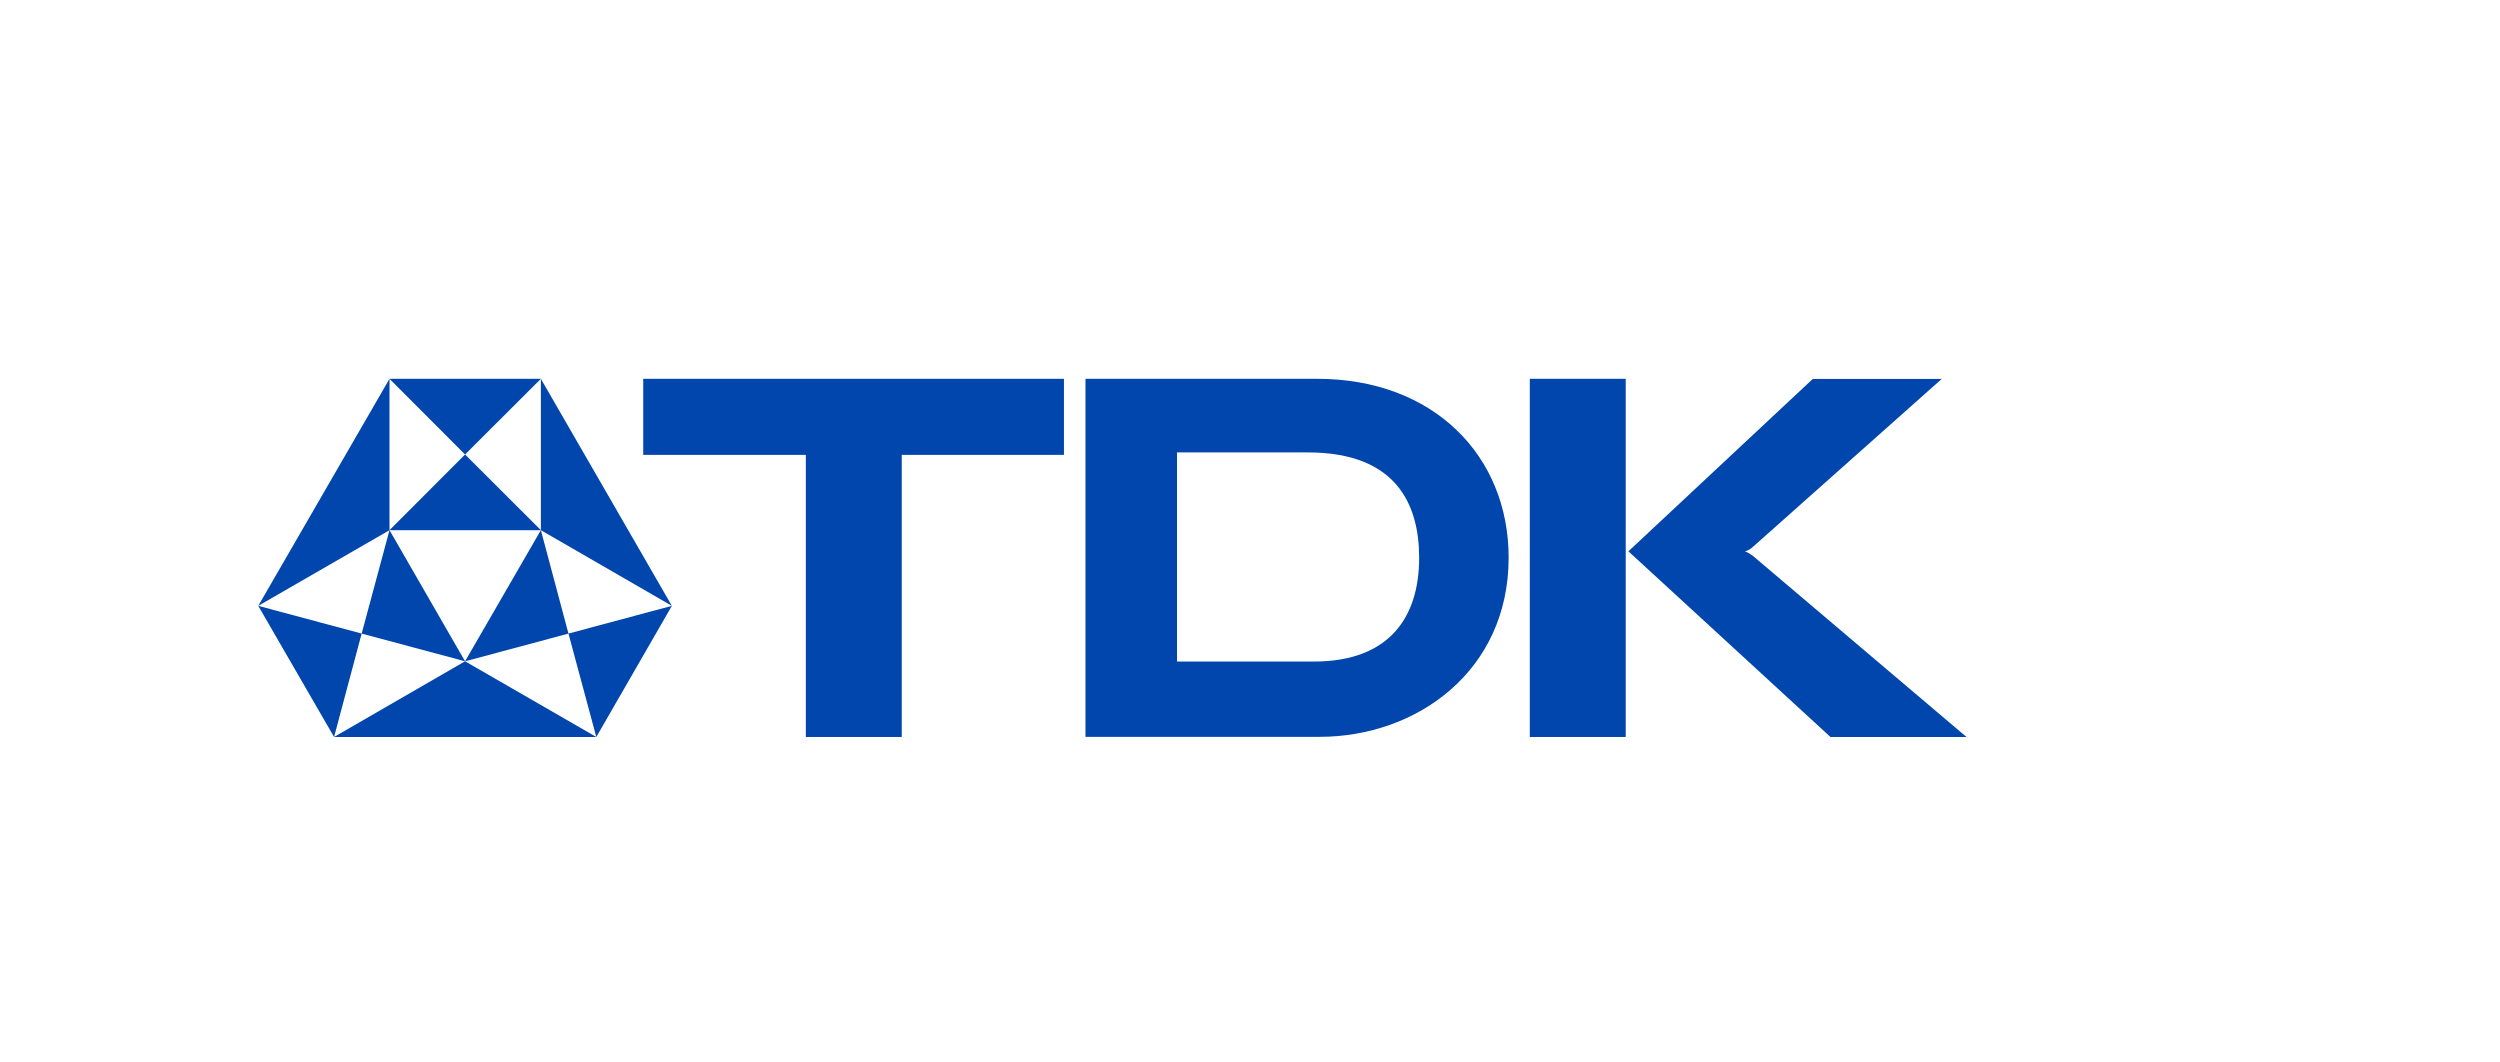 <?xml version="1.0" encoding="UTF-8"?>
<svg id="_图层_2" data-name="图层 2" xmlns="http://www.w3.org/2000/svg" viewBox="0 0 193.9 82.39">
  <defs>
    <style>
      .cls-1 {
        fill: none;
      }

      .cls-1, .cls-2 {
        stroke-width: 0px;
      }

      .cls-2 {
        fill: #0046ad;
      }
    </style>
  </defs>
  <g id="_图层_1-2" data-name="图层 1">
    <g>
      <rect class="cls-1" x="0" width="193.9" height="82.39" rx="3.72" ry="3.72"/>
      <g id="layer1">
        <g id="g2100">
          <path id="path24" class="cls-2" d="m135.32,42.76c.21.06.45.22.63.35l16.57,14.05h-10.55l-15.67-14.4,14.3-13.37h10l-14.64,13.02c-.18.18-.42.3-.63.36Z"/>
          <path id="path26" class="cls-2" d="m84.19,29.38s13.61,0,17.97,0c9.05,0,14.85,5.99,14.85,13.87,0,8.79-7.12,13.9-14.67,13.9h-18.15v-27.78Zm7.1,21.93s5.14,0,10.63,0c5.88-.01,8.15-3.48,8.15-8.05,0-4.16-1.79-8.16-8.6-8.17-6.46,0-10.18,0-10.18,0v16.22Z"/>
          <path id="path28" class="cls-2" d="m52.11,46.99l-10.16-5.87v-11.74l10.16,17.61Zm-32.08,0l10.18-5.87v-11.74l-10.18,17.61Zm16.04,4.3l-10.16,5.87h20.34l-10.18-5.87Zm5.88-21.91h-11.74l5.86,5.87,5.88-5.87Zm0,11.74l-5.88,10.17,8.02-2.15-2.14-8.02Zm-11.74,0h11.74l-5.88-5.87-5.86,5.87Zm13.88,8.02l2.16,8.02,5.86-10.17-8.02,2.15Zm-13.88-8.02l5.86,10.17-8.02-2.15,2.16-8.02Zm-2.16,8.02l-2.14,8.02-5.88-10.17,8.02,2.15Z"/>
          <path id="path46" class="cls-2" d="m82.53,29.38h-32.64v5.9h12.61v21.88h7.44v-21.88h12.58v-5.9Z"/>
          <path id="path48" class="cls-2" d="m126.09,57.16v-27.78h-7.44v27.78h7.44Z"/>
        </g>
      </g>
    </g>
  </g>
</svg>